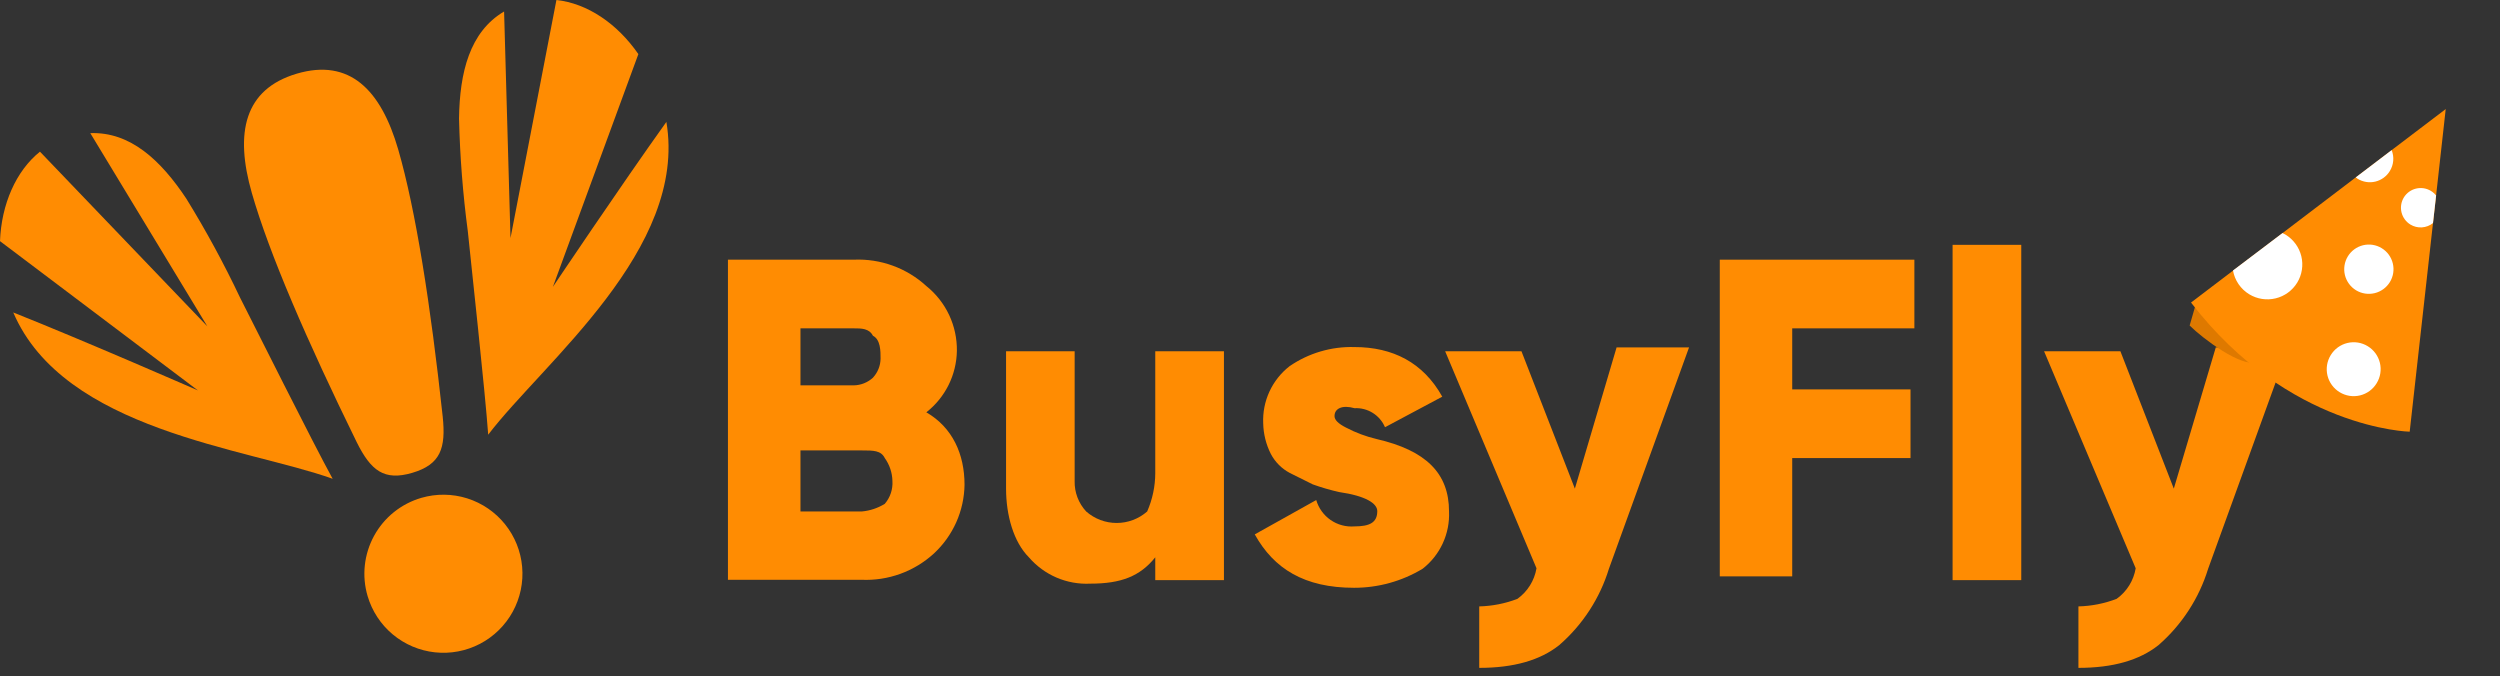 <svg width="170" height="46" viewBox="0 0 170 46" fill="none" xmlns="http://www.w3.org/2000/svg">
<rect x="0" y="0" width="170" height="46" fill="#333333" stroke="none"/>
<g clip-path="url(#clip0_1_20)">
<path fill-rule="evenodd" clip-rule="evenodd" d="M16.321 20.232C15.227 17.923 14.007 15.677 12.666 13.502C10.934 10.898 8.862 8.952 6.139 9.053L14.099 22.191L2.717 10.313C1.081 11.627 0.096 13.896 0 16.398L13.46 26.55C13.46 26.55 5.852 23.218 0.902 21.247C4.341 29.285 16.769 30.462 22.621 32.558C21.271 30.104 17.235 22.024 16.321 20.232Z" fill="#FF8C02"/>
<path fill-rule="evenodd" clip-rule="evenodd" d="M31.811 15.724C31.474 13.182 31.275 10.625 31.214 8.062C31.256 4.927 31.937 2.162 34.278 0.782L34.714 16.189L37.837 0C39.921 0.227 41.958 1.583 43.409 3.679L37.598 19.504C37.598 19.504 42.226 12.606 45.314 8.289C46.777 16.936 36.953 24.639 33.197 29.56C33 26.735 32.014 17.724 31.811 15.724Z" fill="#FF8C02"/>
<path fill-rule="evenodd" clip-rule="evenodd" d="M28.652 33.854C29.672 33.557 30.757 33.57 31.77 33.889C32.783 34.209 33.678 34.822 34.343 35.65C35.008 36.478 35.413 37.484 35.506 38.542C35.6 39.6 35.377 40.662 34.868 41.594C34.358 42.526 33.584 43.285 32.643 43.778C31.702 44.27 30.636 44.472 29.58 44.359C28.524 44.246 27.525 43.822 26.709 43.142C25.894 42.462 25.298 41.555 24.998 40.536C24.797 39.858 24.733 39.146 24.808 38.442C24.884 37.739 25.098 37.057 25.437 36.436C25.777 35.815 26.235 35.267 26.787 34.824C27.339 34.381 27.973 34.051 28.652 33.854ZM20.178 5.01C23.762 3.953 25.899 6.085 27.082 10.176C28.264 14.267 29.279 20.686 30.104 28.33C30.331 30.486 29.954 31.585 28.037 32.152C26.12 32.719 25.219 32.003 24.257 30.068C20.877 23.176 18.309 17.246 17.127 13.132C15.944 9.017 16.619 6.067 20.178 5.01Z" fill="#FF8C02"/>
<path d="M62.99 28.037C64.781 29.076 65.588 30.892 65.588 32.964C65.575 33.842 65.384 34.709 65.027 35.512C64.669 36.314 64.153 37.036 63.51 37.634C62.846 38.242 62.07 38.713 61.224 39.02C60.379 39.328 59.481 39.465 58.583 39.425H49.5V17.658H58.063C58.962 17.619 59.86 17.756 60.705 18.064C61.55 18.371 62.327 18.842 62.99 19.45C63.649 19.979 64.179 20.651 64.54 21.416C64.9 22.181 65.08 23.018 65.068 23.863C65.054 24.67 64.86 25.463 64.501 26.185C64.141 26.907 63.625 27.54 62.99 28.037V28.037ZM58.063 22.328H54.432V26.204H58.063C58.544 26.194 59.005 26.009 59.359 25.684C59.686 25.331 59.871 24.87 59.879 24.389C59.879 23.869 59.879 23.093 59.359 22.83C59.102 22.328 58.571 22.328 58.063 22.328V22.328ZM54.432 34.779H58.613C59.163 34.728 59.695 34.551 60.165 34.26C60.535 33.83 60.721 33.273 60.685 32.707C60.673 32.147 60.492 31.604 60.165 31.149C59.908 30.629 59.389 30.629 58.613 30.629H54.432V34.779Z" fill="#FF8C02"/>
<path d="M78.558 32.176V23.887H83.228V39.449H78.558V37.897C77.519 39.193 76.223 39.688 74.145 39.688C73.358 39.728 72.572 39.587 71.847 39.277C71.123 38.966 70.479 38.494 69.965 37.897C68.926 36.858 68.412 35.042 68.412 33.227V23.887H73.076V32.707C73.057 33.474 73.338 34.217 73.859 34.779C74.432 35.284 75.17 35.562 75.934 35.562C76.698 35.562 77.435 35.284 78.009 34.779C78.368 33.958 78.555 33.072 78.558 32.176V32.176Z" fill="#FF8C02"/>
<path d="M90.747 28.294C90.747 28.557 91.009 28.814 91.529 29.076C92.184 29.421 92.881 29.682 93.601 29.853C96.975 30.629 98.534 32.188 98.534 34.779C98.567 35.524 98.422 36.266 98.11 36.944C97.799 37.621 97.33 38.214 96.742 38.673C95.334 39.524 93.718 39.972 92.072 39.969C88.698 39.969 86.62 38.673 85.324 36.338L89.504 34.003C89.665 34.555 90.011 35.035 90.484 35.361C90.958 35.688 91.529 35.841 92.102 35.795C93.135 35.795 93.655 35.538 93.655 34.755C93.655 34.236 92.879 33.722 91.063 33.46C90.456 33.323 89.858 33.149 89.272 32.94L87.713 32.164C87.16 31.873 86.708 31.421 86.417 30.868C86.091 30.223 85.913 29.513 85.898 28.79C85.864 28.046 86.009 27.305 86.321 26.628C86.633 25.952 87.102 25.36 87.689 24.902C88.985 24.011 90.53 23.555 92.102 23.6C94.694 23.6 96.772 24.639 98.074 26.974L94.18 29.052C94.01 28.65 93.719 28.31 93.348 28.078C92.978 27.846 92.545 27.734 92.108 27.757C91.266 27.518 90.747 27.78 90.747 28.294Z" fill="#FF8C02"/>
<path d="M107.091 33.227L109.928 23.624H114.855L109.408 38.673C108.791 40.684 107.622 42.482 106.034 43.862C104.738 44.901 102.923 45.415 100.588 45.415V41.235C101.477 41.214 102.356 41.04 103.186 40.721C103.874 40.226 104.34 39.479 104.482 38.643L98.271 23.887H103.46L107.091 33.227Z" fill="#FF8C02"/>
<path d="M130.178 17.658V22.328H121.871V26.479H129.915V31.149H121.871V39.193H116.945V17.658H130.178Z" fill="#FF8C02"/>
<path d="M137.446 39.449H132.776V16.649H137.446V39.449Z" fill="#FF8C02"/>
<path d="M147.819 33.227L150.673 23.624H155.606L150.154 38.673C149.536 40.683 148.369 42.48 146.785 43.862C145.484 44.901 143.668 45.415 141.333 45.415V41.235C142.222 41.214 143.101 41.04 143.931 40.721C144.621 40.228 145.087 39.48 145.227 38.643L138.998 23.887H144.188L147.819 33.227Z" fill="#FF8C02"/>
</g>
<path d="M153.362 22.862C152.924 22.879 150.542 21.48 149.518 20.704L149.261 20.869L148.896 22.135C149.809 23.044 152.42 24.993 153.46 24.627L153.46 22.862L153.362 22.862Z" fill="#DE7900"/>
<path d="M148.989 20.573C155.619 29.188 163.859 29.355 163.859 29.355L165.444 15.168L165.655 13.293L166.309 7.416L162.784 10.093L162.632 10.209L160.19 12.064L159.441 12.634L155.214 15.848L151.85 18.398L148.989 20.573Z" fill="#FF8C02"/>
<path d="M161.612 26.06C161.739 25.855 161.823 25.628 161.861 25.39C161.899 25.152 161.89 24.909 161.834 24.675C161.777 24.441 161.675 24.221 161.534 24.026C161.392 23.832 161.213 23.667 161.007 23.542C160.802 23.416 160.574 23.332 160.336 23.294C160.099 23.257 159.856 23.266 159.622 23.323C159.388 23.379 159.167 23.482 158.973 23.623C158.778 23.765 158.614 23.944 158.489 24.15C158.362 24.355 158.278 24.583 158.24 24.821C158.202 25.059 158.212 25.302 158.268 25.536C158.325 25.77 158.427 25.991 158.569 26.185C158.711 26.38 158.89 26.544 159.096 26.669C159.301 26.795 159.529 26.879 159.767 26.917C160.004 26.954 160.247 26.944 160.481 26.888C160.715 26.831 160.935 26.729 161.129 26.587C161.323 26.445 161.488 26.266 161.612 26.06V26.06Z" fill="white"/>
<path d="M163.461 13.427C163.276 13.731 163.219 14.095 163.303 14.441C163.387 14.786 163.605 15.084 163.908 15.27C164.143 15.413 164.417 15.481 164.692 15.462C164.967 15.444 165.23 15.341 165.444 15.168L165.655 13.293C165.556 13.168 165.436 13.063 165.3 12.981C164.997 12.797 164.633 12.741 164.288 12.825C163.944 12.908 163.646 13.125 163.461 13.427V13.427Z" fill="white"/>
<path d="M151.844 18.394C151.902 18.727 152.031 19.043 152.222 19.322C152.413 19.601 152.661 19.836 152.949 20.011C153.487 20.337 154.133 20.437 154.744 20.288C155.356 20.14 155.883 19.755 156.211 19.218C156.538 18.68 156.638 18.034 156.49 17.423C156.341 16.812 155.955 16.285 155.418 15.957C155.352 15.916 155.283 15.879 155.212 15.847L151.844 18.394Z" fill="white"/>
<path d="M160.19 12.064C160.231 12.099 160.275 12.131 160.322 12.159C160.5 12.268 160.699 12.341 160.905 12.373C161.112 12.406 161.323 12.397 161.527 12.348C161.73 12.298 161.922 12.209 162.091 12.085C162.26 11.962 162.403 11.806 162.511 11.627C162.64 11.416 162.718 11.178 162.739 10.932C162.76 10.686 162.723 10.438 162.632 10.209L160.19 12.064Z" fill="white"/>
<path d="M162.513 19.179C162.628 18.991 162.704 18.782 162.738 18.565C162.772 18.347 162.763 18.125 162.711 17.911C162.659 17.697 162.566 17.495 162.436 17.317C162.306 17.139 162.142 16.989 161.954 16.875C161.766 16.76 161.558 16.683 161.34 16.649C161.123 16.616 160.901 16.625 160.687 16.677C160.473 16.729 160.272 16.823 160.094 16.953C159.917 17.083 159.767 17.246 159.652 17.434C159.538 17.622 159.461 17.831 159.427 18.049C159.393 18.266 159.402 18.488 159.454 18.703C159.506 18.917 159.6 19.118 159.73 19.296C159.86 19.474 160.023 19.624 160.211 19.739C160.591 19.969 161.046 20.039 161.478 19.934C161.909 19.829 162.281 19.558 162.513 19.179V19.179Z" fill="white"/>
<defs>
<clipPath id="clip0_1_20">
<rect width="155.6" height="45.421" fill="white"/>
</clipPath>
</defs>
</svg>
